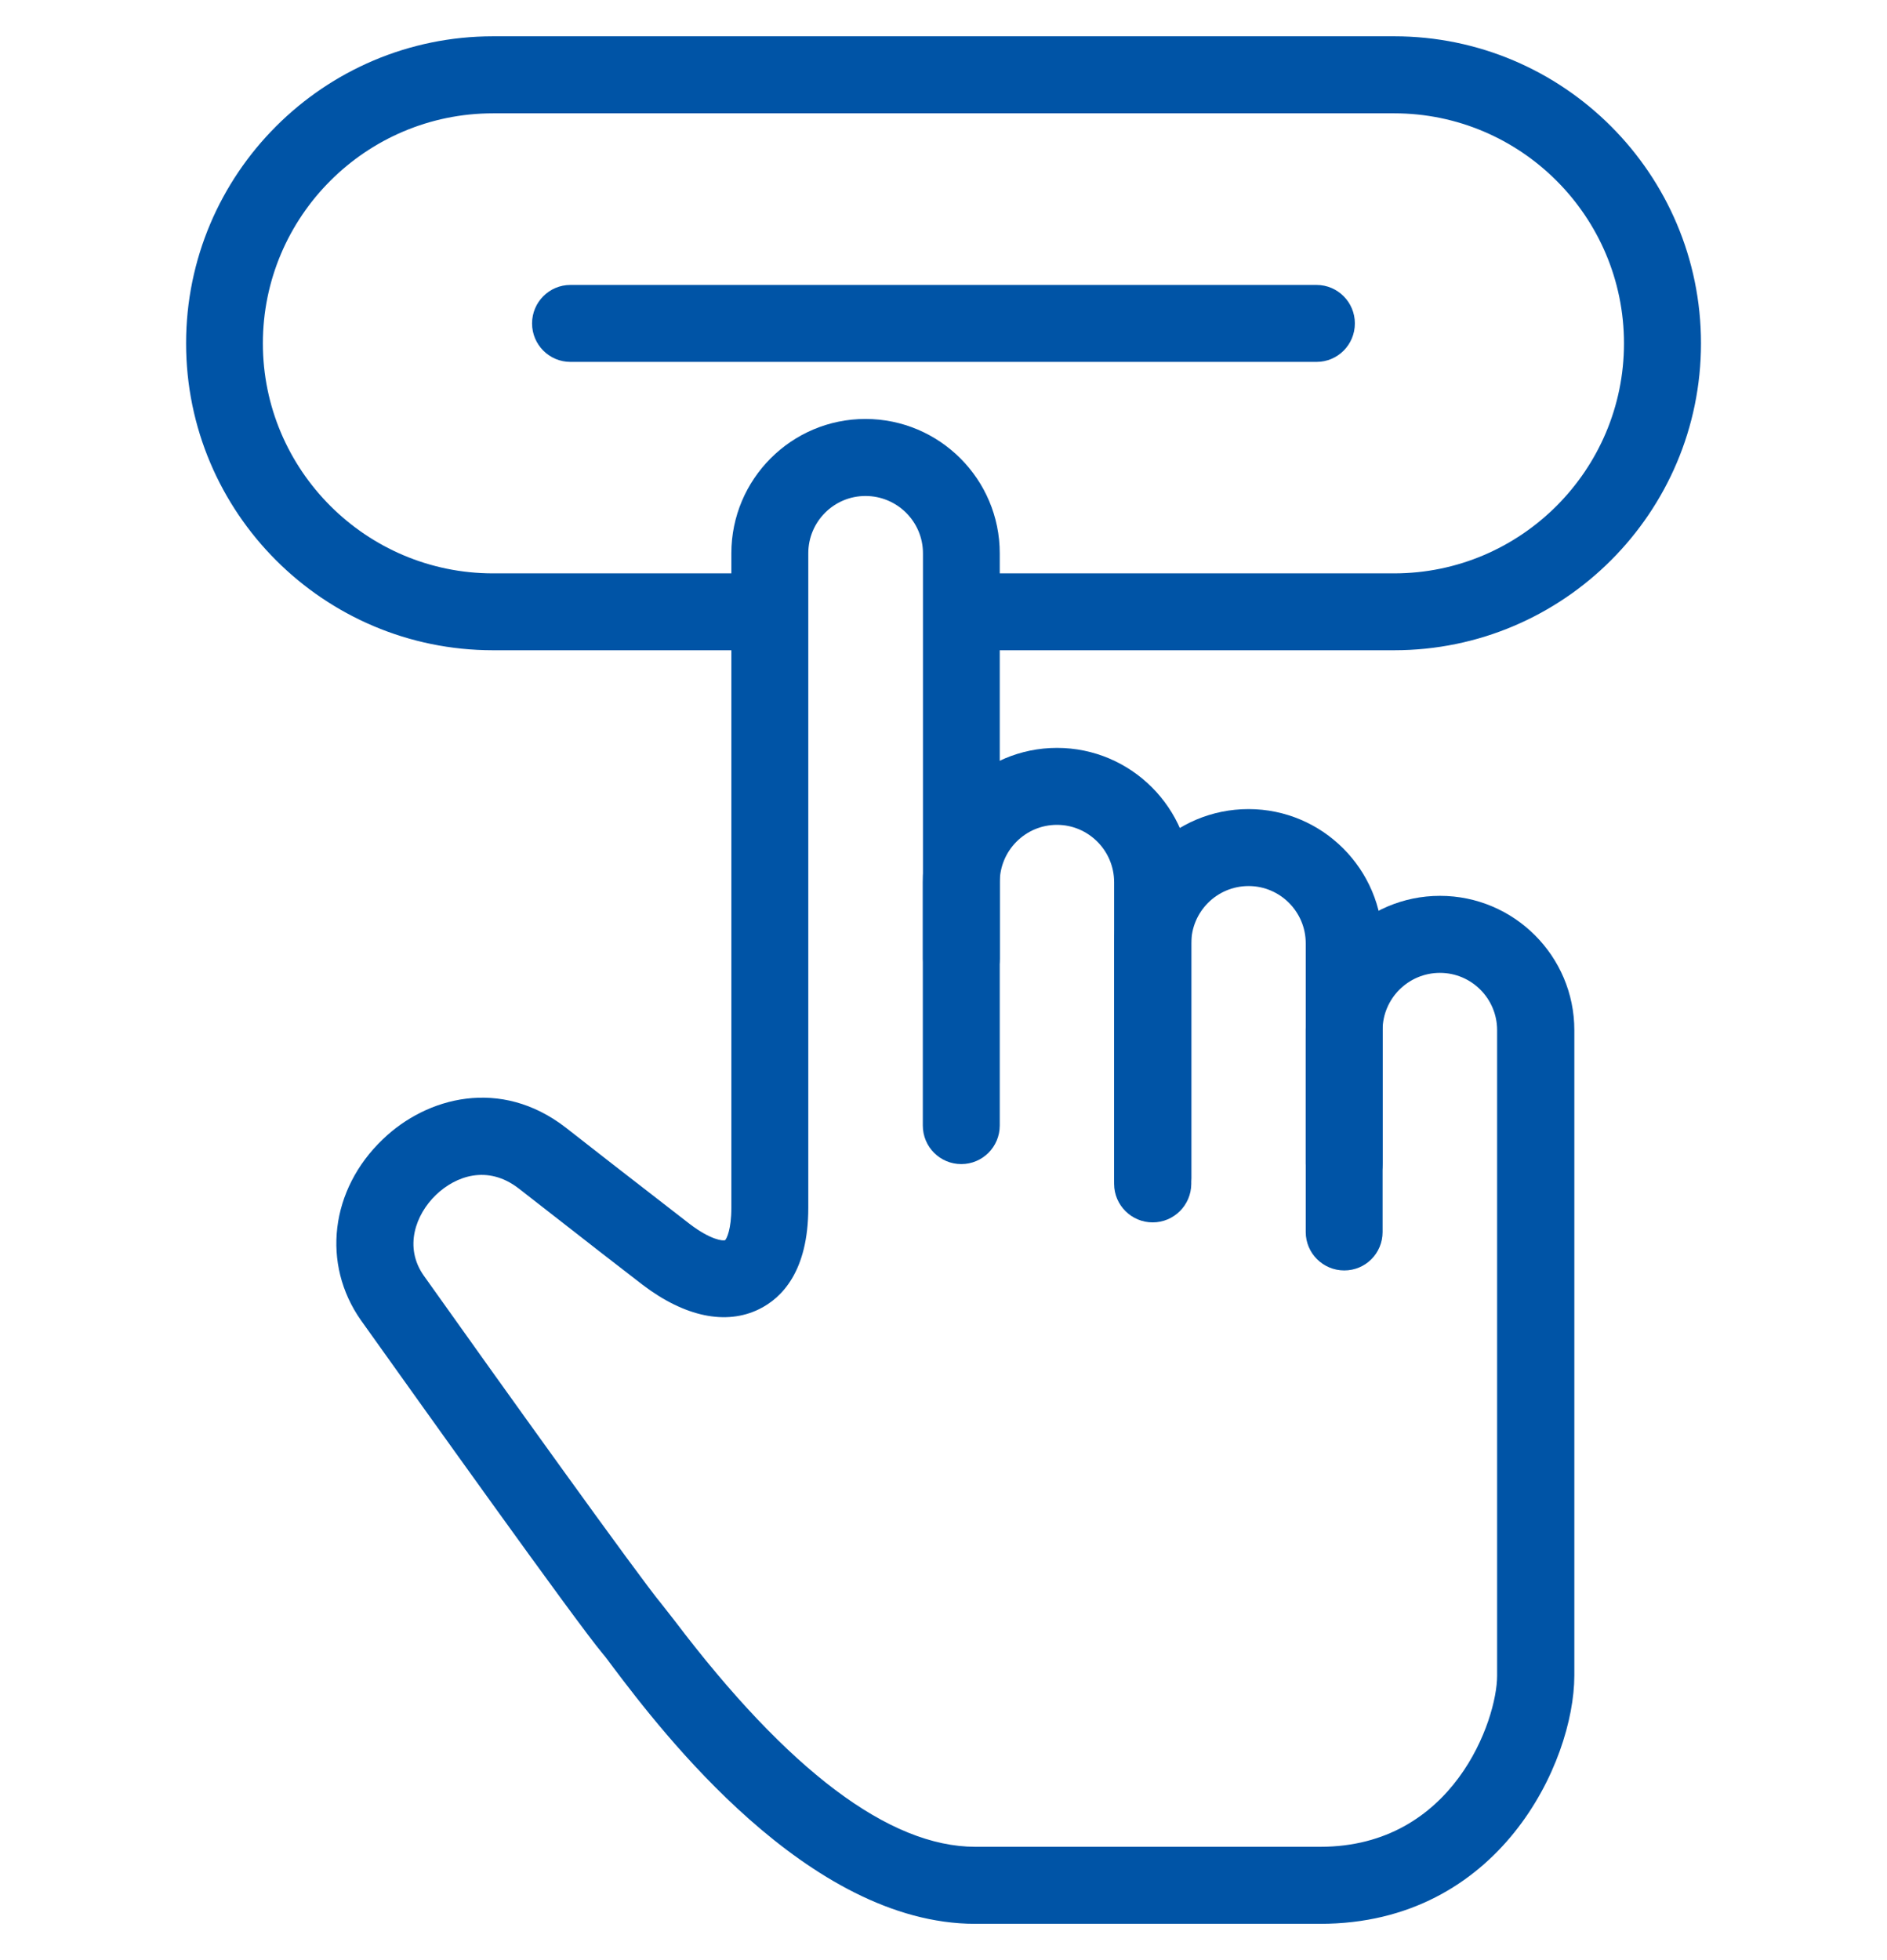<?xml version="1.0" encoding="utf-8"?>
<!-- Generator: Adobe Illustrator 16.0.0, SVG Export Plug-In . SVG Version: 6.00 Build 0)  -->
<!DOCTYPE svg PUBLIC "-//W3C//DTD SVG 1.1//EN" "http://www.w3.org/Graphics/SVG/1.1/DTD/svg11.dtd">
<svg version="1.1" id="Layer_1" xmlns="http://www.w3.org/2000/svg" xmlns:xlink="http://www.w3.org/1999/xlink" x="0px" y="0px"
	 width="26px" height="27px" viewBox="0 0 26 27" enable-background="new 0 0 26 27" xml:space="preserve">
<g>
	<g>
		<path fill="#0054A6" d="M15.882,16.756c-0.292,0-0.531-0.236-0.531-0.528v-4.076c0-0.435-0.354-0.79-0.788-0.79
			c-0.434,0-0.788,0.354-0.788,0.79v3.352c0,0.294-0.238,0.531-0.53,0.531c-0.293,0-0.53-0.237-0.53-0.531v-3.352
			c0-1.02,0.83-1.85,1.849-1.85c1.02,0,1.85,0.831,1.85,1.85v4.076C16.412,16.52,16.175,16.756,15.882,16.756z"/>
	</g>
	<g>
		<path fill="#0054A6" d="M15.882,16.838c-0.292,0-0.531-0.237-0.531-0.53v-3.314c0-1.02,0.83-1.849,1.852-1.849
			c1.017,0,1.847,0.829,1.847,1.849v3.035c0,0.293-0.235,0.53-0.528,0.53c-0.292,0-0.531-0.237-0.531-0.53v-3.035
			c0-0.435-0.354-0.789-0.787-0.789c-0.437,0-0.79,0.354-0.79,0.789v3.314C16.412,16.601,16.175,16.838,15.882,16.838z"/>
	</g>
	<g>
		<path fill="#0054A6" d="M18.191,26.5h-4.755c-2.306,0-4.326-2.659-4.988-3.534c-0.063-0.086-0.114-0.154-0.146-0.19
			c-0.367-0.437-2.565-3.519-3.329-4.59c-0.545-0.775-0.423-1.8,0.301-2.492c0.605-0.583,1.623-0.857,2.521-0.162L8.42,16.02
			c0.327,0.254,0.678,0.527,1.082,0.839c0.289,0.221,0.463,0.238,0.49,0.223c0.018-0.017,0.085-0.142,0.085-0.445V7.621
			c0-1.02,0.828-1.85,1.847-1.85c1.021,0,1.851,0.83,1.851,1.85v5.586c0,0.293-0.234,0.53-0.53,0.53
			c-0.293,0-0.528-0.237-0.528-0.53V7.621c0-0.435-0.355-0.789-0.792-0.789c-0.435,0-0.788,0.354-0.788,0.789v9.015
			c0,0.88-0.368,1.245-0.677,1.397c-0.457,0.225-1.026,0.105-1.603-0.333c-0.408-0.313-0.76-0.589-1.091-0.847l-0.62-0.483
			c-0.428-0.33-0.867-0.171-1.139,0.089C5.726,16.73,5.562,17.18,5.84,17.573c1.014,1.428,2.974,4.162,3.274,4.52
			c0.038,0.047,0.1,0.127,0.181,0.231c1.568,2.069,2.96,3.115,4.142,3.115h4.755c1.837,0,2.436-1.753,2.436-2.356V14.19
			c0-0.435-0.353-0.789-0.788-0.789c-0.435,0-0.79,0.354-0.79,0.789v2.781c0,0.293-0.235,0.529-0.528,0.529
			c-0.292,0-0.531-0.236-0.531-0.529V14.19c0-1.02,0.83-1.85,1.85-1.85s1.851,0.83,1.851,1.85v8.893
			C21.689,24.275,20.662,26.5,18.191,26.5z"/>
	</g>
	<g>
		<path fill="#0054A6" d="M19.21,8.957h-5.578c-0.293,0-0.532-0.236-0.532-0.53c0-0.292,0.239-0.529,0.532-0.529h5.578
			c1.744,0,3.166-1.422,3.166-3.168c0-1.748-1.422-3.169-3.166-3.169H6.793c-1.749,0-3.171,1.421-3.171,3.169
			c0,1.746,1.422,3.168,3.171,3.168h3.51c0.294,0,0.53,0.237,0.53,0.529c0,0.294-0.236,0.53-0.53,0.53h-3.51
			c-2.334,0-4.229-1.896-4.229-4.228c0-2.332,1.896-4.229,4.229-4.229H19.21c2.331,0,4.227,1.897,4.227,4.229
			C23.437,7.061,21.541,8.957,19.21,8.957z"/>
	</g>
	<g>
		<path fill="#0054A6" d="M18.141,4.985H7.859c-0.291,0-0.528-0.237-0.528-0.53s0.237-0.53,0.528-0.53h10.281
			c0.291,0,0.528,0.237,0.528,0.53S18.432,4.985,18.141,4.985z"/>
	</g>
</g>
</svg>
